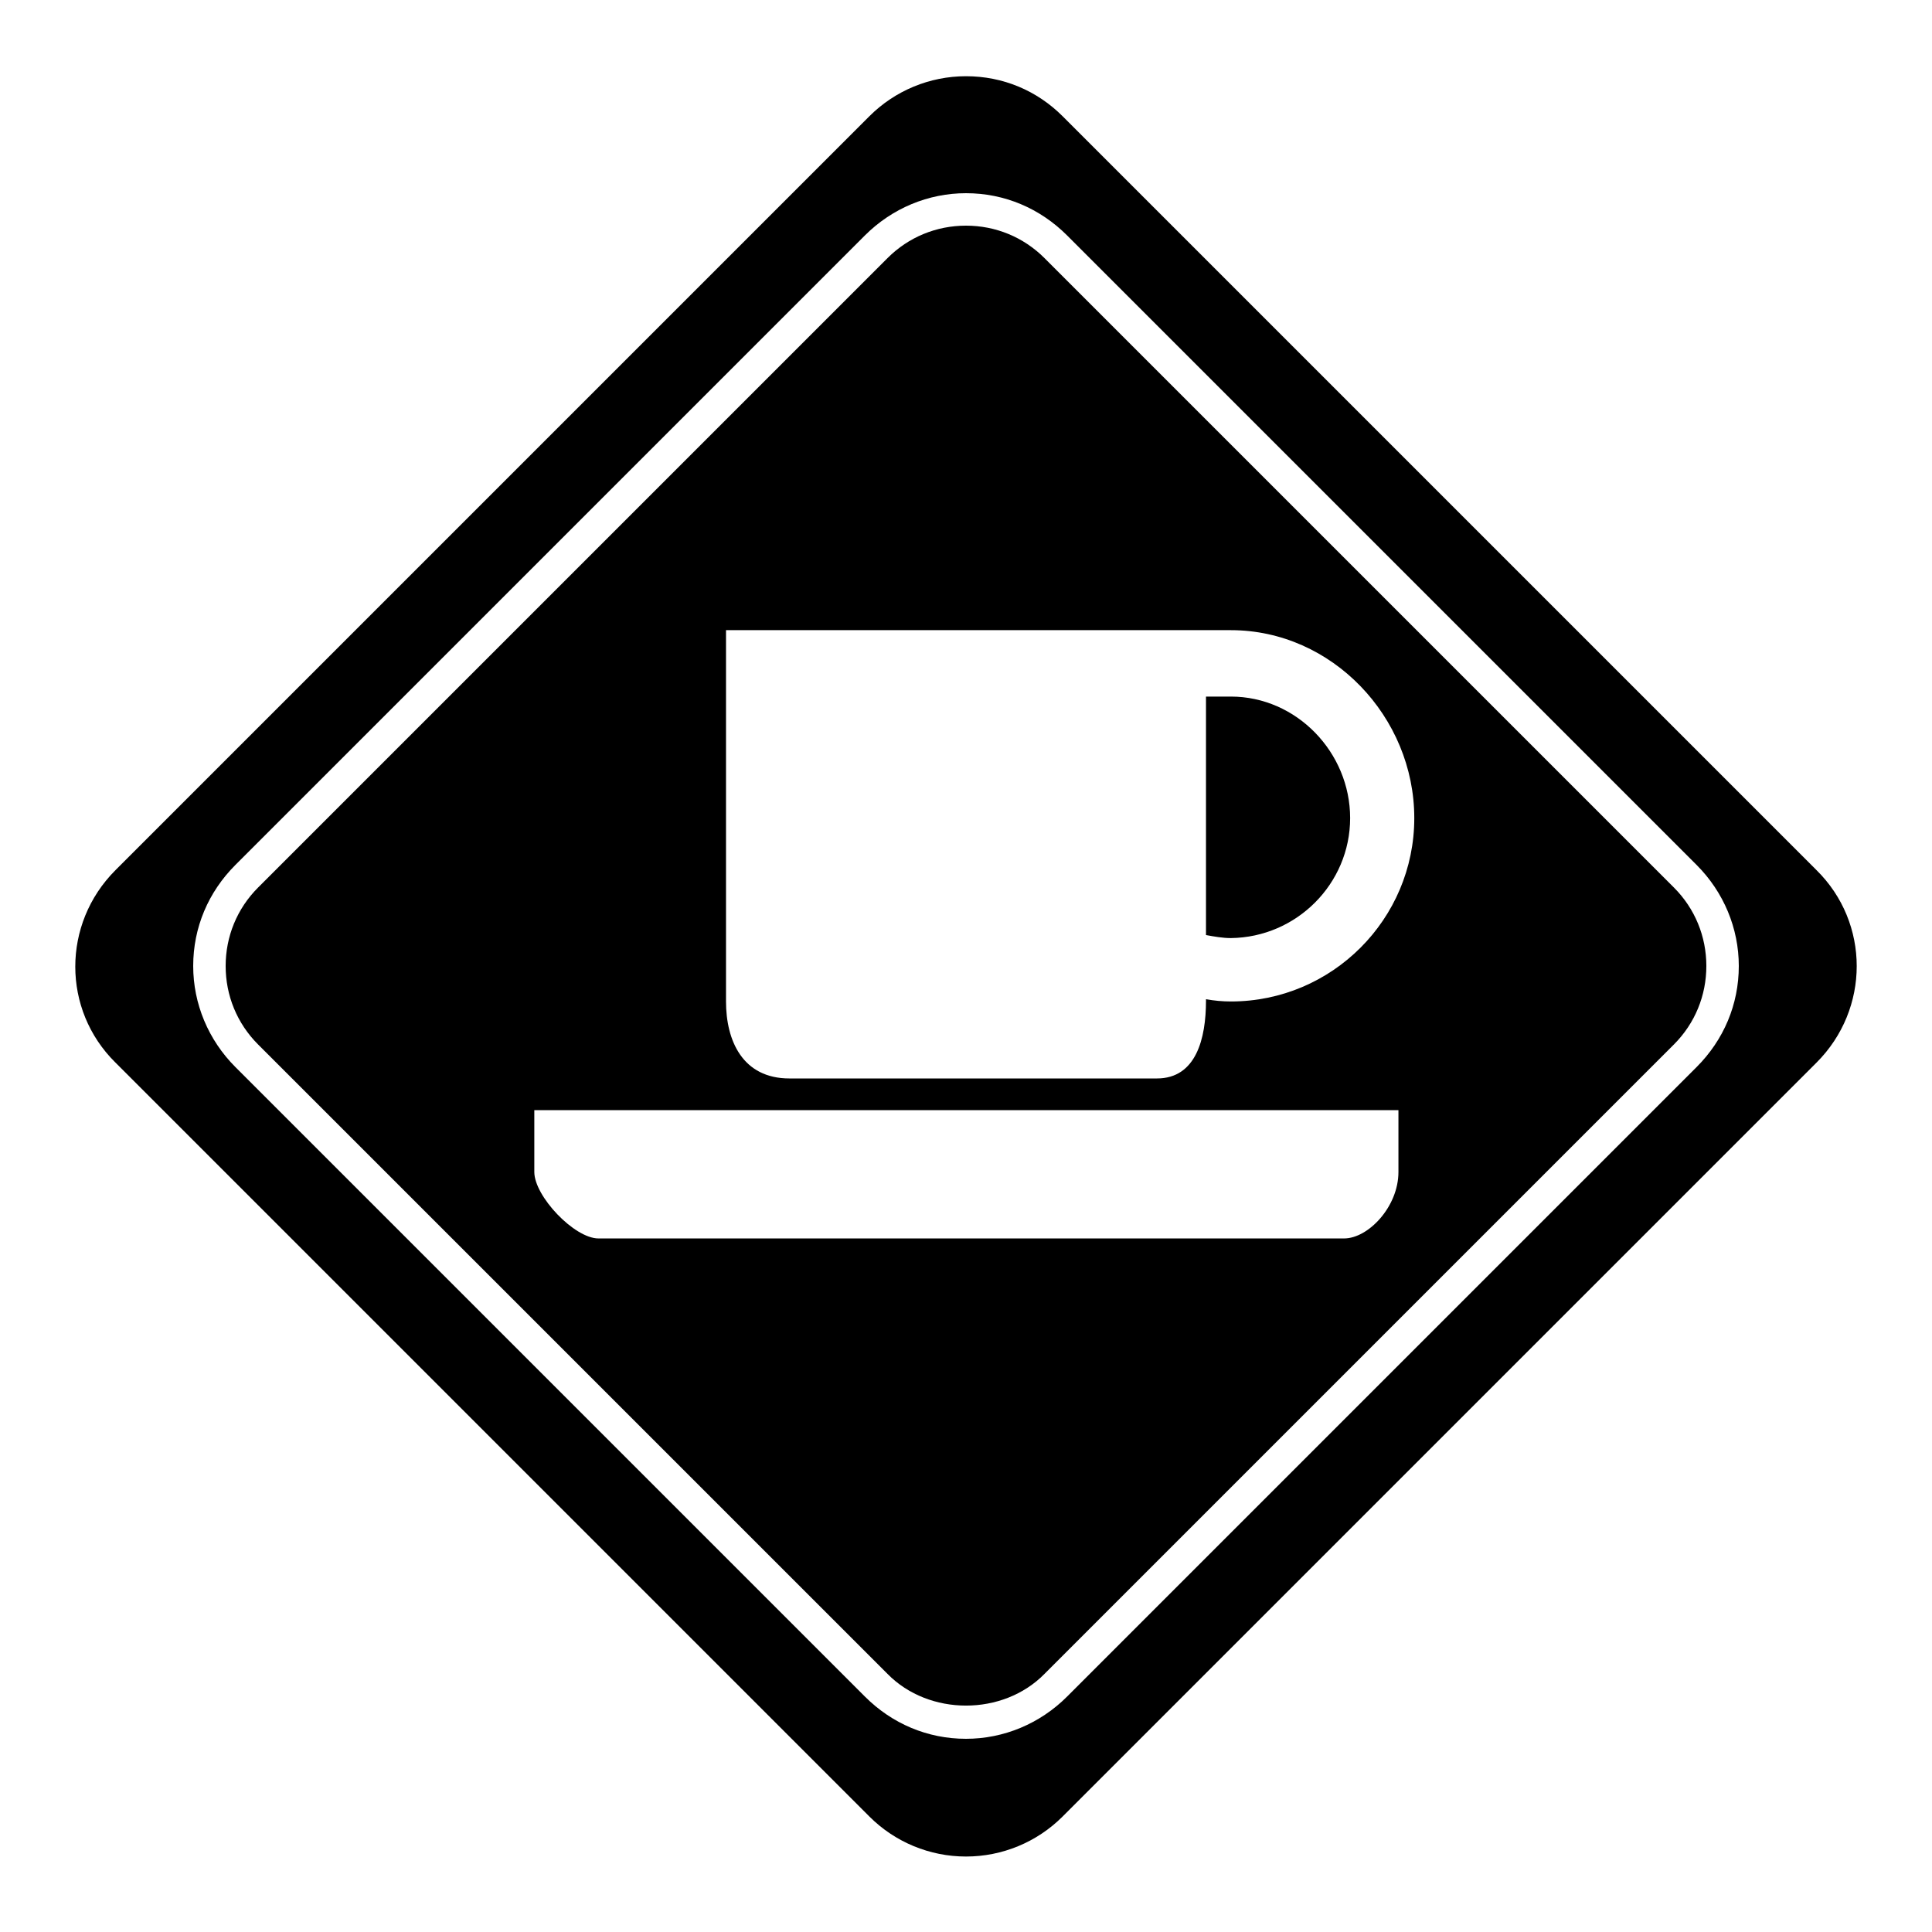 <?xml version="1.0" encoding="utf-8"?>
<!-- Svg Vector Icons : http://www.onlinewebfonts.com/icon -->
<!DOCTYPE svg PUBLIC "-//W3C//DTD SVG 1.1//EN" "http://www.w3.org/Graphics/SVG/1.1/DTD/svg11.dtd">
<svg version="1.1" xmlns="http://www.w3.org/2000/svg" xmlns:xlink="http://www.w3.org/1999/xlink" x="0px" y="0px" viewBox="0 0 256 256" enable-background="new 0 0 256 256" xml:space="preserve">
<g><g><g><g><path fill="#000000" d="M128,246c4.8,0,9.4-1.9,12.8-5.3l99.9-99.9c7.1-7.1,7.1-18.5,0-25.5l-99.9-99.9c-3.4-3.4-7.9-5.3-12.8-5.3c-4.8,0-9.4,1.9-12.8,5.3l-99.9,99.9c-7.1,7.1-7.1,18.5,0,25.5l99.9,99.9C118.6,244.1,123.2,246,128,246z M31.2,141.4c-3.6-3.6-5.6-8.4-5.6-13.4c0-5.1,2-9.8,5.6-13.4l83.4-83.4c3.6-3.6,8.4-5.6,13.4-5.6c5.1,0,9.8,2,13.4,5.6l83.4,83.4c3.6,3.6,5.6,8.4,5.6,13.4c0,5.1-2,9.8-5.6,13.4l-83.4,83.4c-3.6,3.6-8.4,5.6-13.4,5.6c-5.1,0-9.8-2-13.4-5.6L31.2,141.4z"/><path fill="#000000" d="M138.4,221.8l83.4-83.4c2.8-2.8,4.3-6.5,4.3-10.4c0-3.9-1.5-7.6-4.3-10.4l-83.4-83.4c-2.8-2.8-6.5-4.3-10.4-4.3c-3.9,0-7.6,1.5-10.4,4.3l-83.4,83.4c-2.8,2.8-4.3,6.5-4.3,10.4c0,3.9,1.5,7.6,4.3,10.4l83.4,83.4C123.1,227.4,132.9,227.4,138.4,221.8z M96.2,83.5h63h0.6c0,0,2.2,0,3.3,0c13.4,0,24.3,11.5,24.3,24.9s-10.9,24.3-24.3,24.3c-1.1,0-2.2-0.1-3.3-0.3v0.2c0,5-1.3,10.3-6.5,10.3h-48.7c-6.2,0-8.4-5-8.4-10.2V83.5z M79.3,164.1c-3.2,0-8.5-5.6-8.5-8.8v-8.2h114.5v8.2c0,4.6-4,8.8-7.2,8.8H79.3z"/><path fill="#000000" d="M178.9,108.4c0-8.7-7.1-16.1-15.8-16.1c-1.1,0-3.3,0-3.3,0v31.6c1.1,0.2,2.2,0.4,3.3,0.4C171.8,124.2,178.9,117.1,178.9,108.4z"/></g></g><g></g><g></g><g></g><g></g><g></g><g></g><g></g><g></g><g></g><g></g><g></g><g></g><g></g><g></g><g></g></g></g>
</svg>